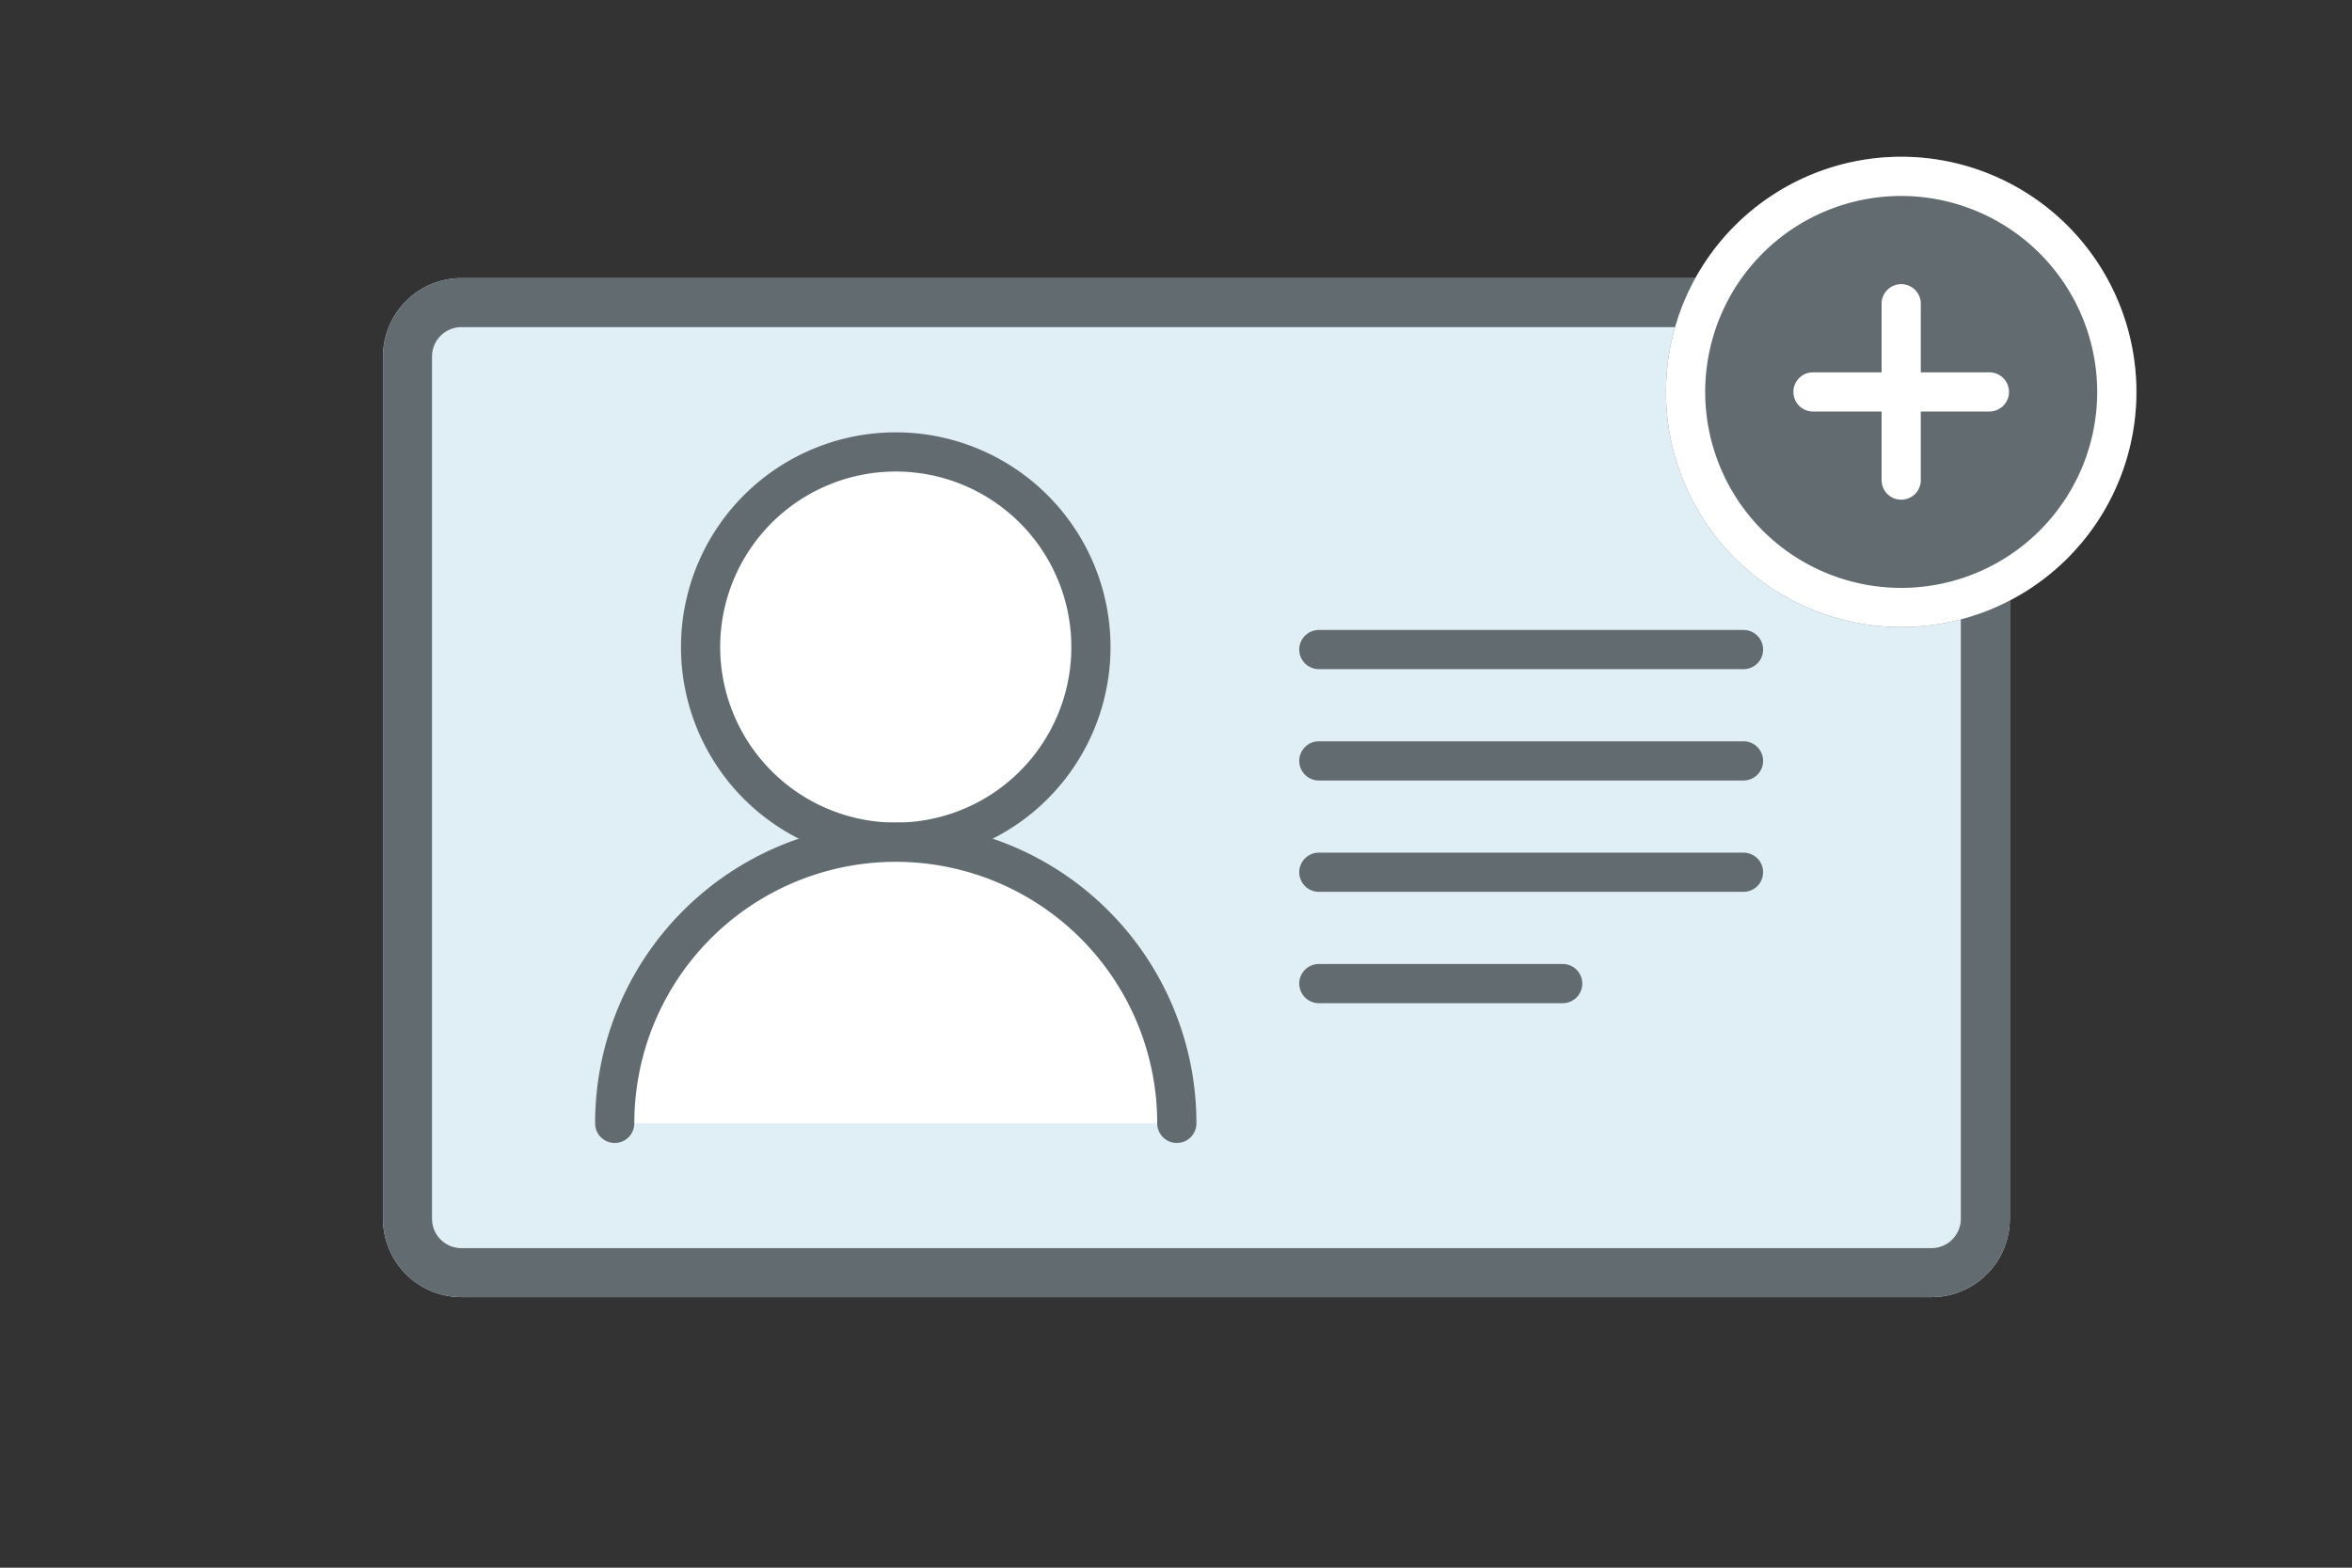 <svg height="80" viewBox="0 0 120 80" width="120" xmlns="http://www.w3.org/2000/svg"><rect x="0" y="0" width="120" height="80" fill="#333333" stroke="none"/><path d="m0 0h120v80h-120z" fill="none"/><path d="m4 0h75a4 4 0 0 1 4 4v44a4 4 0 0 1 -4 4h-75a4 4 0 0 1 -4-4v-44a4 4 0 0 1 4-4z" fill="#e0eef6" transform="translate(19.542 14.194)"/><path d="m4 2.5a1.5 1.5 0 0 0 -1.5 1.5v44a1.5 1.5 0 0 0 1.5 1.5h75a1.5 1.5 0 0 0 1.5-1.5v-44a1.5 1.5 0 0 0 -1.5-1.5zm0-2.5h75a4 4 0 0 1 4 4v44a4 4 0 0 1 -4 4h-75a4 4 0 0 1 -4-4v-44a4 4 0 0 1 4-4z" fill="#626b70" transform="translate(19.542 14.194)"/><path d="m28.046 13.274a9.958 9.958 0 1 1 -9.958 9.958 9.958 9.958 0 0 1 9.958-9.958" fill="#fff" transform="translate(17.657 9.789)"/><path d="m9.958-1a10.958 10.958 0 0 1 10.957 10.958 10.958 10.958 0 0 1 -10.957 10.957 10.958 10.958 0 0 1 -10.958-10.957 10.958 10.958 0 0 1 10.958-10.958zm0 19.915a8.958 8.958 0 1 0 -8.958-8.957 8.968 8.968 0 0 0 8.958 8.957z" fill="#626b70" transform="translate(35.744 23.063)"/><path d="m13.81 47.065a14.339 14.339 0 0 1 14.332-14.346c5.116 0 12.305 6.961 12.305 6.961s2.04 4.568 2.041 7.371v.014" fill="#fff" transform="translate(17.553 10.26)"/><g fill="#626b70"><path d="m13.81 48.065a1 1 0 0 1 -1-1 15.339 15.339 0 1 1 30.679-.015v.015a1 1 0 0 1 -2 0v-.014a13.339 13.339 0 0 0 -13.339-13.332h-.007a13.339 13.339 0 0 0 -13.333 13.346 1 1 0 0 1 -1 1z" transform="translate(17.553 10.26)"/><path d="m524.225 73.621h-21.665a1 1 0 0 1 0-2h21.665a1 1 0 0 1 0 2z" transform="translate(-435.271 -39.473)"/><path d="m524.225 73.621h-21.665a1 1 0 0 1 0-2h21.665a1 1 0 0 1 0 2z" transform="translate(-435.271 -33.792)"/><path d="m524.225 73.621h-21.665a1 1 0 0 1 0-2h21.665a1 1 0 0 1 0 2z" transform="translate(-435.271 -28.11)"/><path d="m515 73.621h-12.44a1 1 0 0 1 0-2h12.44a1 1 0 0 1 0 2z" transform="translate(-435.271 -22.428)"/><path d="m12 0a12 12 0 1 1 -12 12 12 12 0 0 1 12-12z" transform="translate(85 8)"/></g><path d="m12 2a10 10 0 1 0 10 10 10.011 10.011 0 0 0 -10-10m0-2a12 12 0 1 1 -12 12 12 12 0 0 1 12-12z" fill="#fff" transform="translate(85 8)"/><path d="m0 10a1 1 0 0 1 -1-1v-9a1 1 0 0 1 1-1 1 1 0 0 1 1 1v9a1 1 0 0 1 -1 1z" fill="#fff" transform="translate(97 15.5)"/><path d="m0 10a1 1 0 0 1 -1-1v-9a1 1 0 0 1 1-1 1 1 0 0 1 1 1v9a1 1 0 0 1 -1 1z" fill="#fff" transform="matrix(0 1 -1 0 101.5 20)"/></svg>